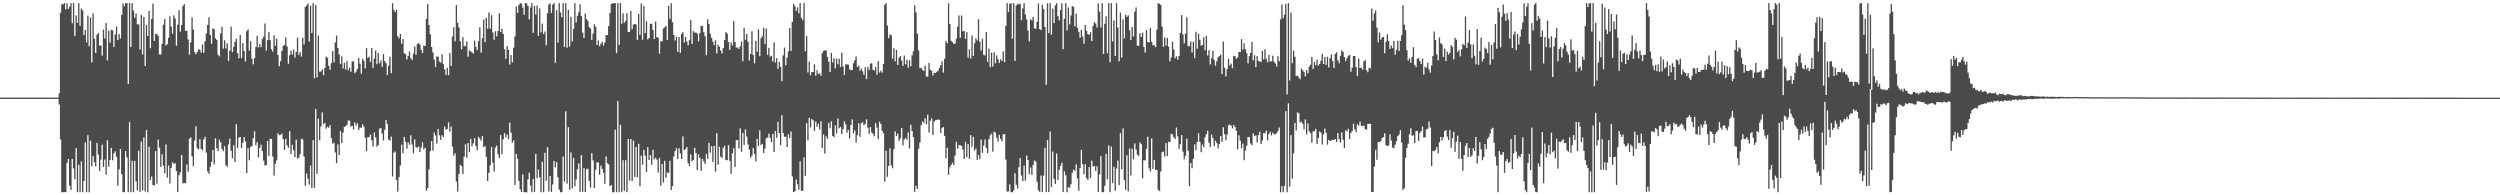 <?xml version="1.0" encoding="UTF-8"?>
<svg xmlns="http://www.w3.org/2000/svg" width="1920" height="150">
  <path d="M0 74.958h1v1.000H0zM1 74.959h1v1.000H1zM2 74.965h1v1.000H2zM3 74.951h1v1.000H3zM4 74.961h1v1.000H4zM5 74.958h1v1.000H5zM6 74.963h1v1.000H6zM7 74.965h1v1.000H7zM8 74.953h1v1.000H8zM9 74.963h1v1.000H9zM10 74.965h1v1.000H10zM11 74.961h1v1.000H11zM12 74.966h1v1.000H12zM13 74.967h1v1.000H13zM14 74.966h1v1.000H14zM15 74.961h1v1.000H15zM16 74.967h1v1.000H16zM17 74.955h1v1.000H17zM18 74.958h1v1.000H18zM19 74.953h1v1.000H19zM20 74.958h1v1.000H20zM21 74.964h1v1.000H21zM22 74.968h1v1.000H22zM23 74.966h1v1.000H23zM24 74.970h1v1.000H24zM25 74.960h1v1.000H25zM26 74.969h1v1.000H26zM27 74.959h1v1.000H27zM28 74.963h1v1.000H28zM29 74.962h1v1.000H29zM30 74.967h1v1.000H30zM31 74.962h1v1.000H31zM32 74.951h1v1.000H32zM33 74.958h1v1.000H33zM34 74.962h1v1.000H34zM35 74.960h1v1.000H35zM36 74.958h1v1.000H36zM37 74.965h1v1.000H37zM38 74.946h1v1.000H38zM39 74.956h1v1.000H39zM40 74.965h1v1.000H40zM41 74.967h1v1.000H41zM42 74.954h1v1.000H42zM43 74.958h1v1.000H43zM44 74.831h1v1.000H44zM45 71.629h1v8.557H45zM46 9.862h1v97.218H46zM47 3.254h1v144.393H47zM48 3.280h1v144.321H48zM49 2.333h1v145.185H49zM50 7.208h1v140.405H50zM51 2.517h1v122.559H51zM52 6.881h1v115.188H52zM53 5.104h1v137.394H53zM54 2.456h1v143.403H54zM55 17.904h1v104.123H55zM56 2.331h1v127.014H56zM57 27.626h1v109.975H57zM58 11.900h1v101.863H58zM59 17.547h1v130.065H59zM60 2.524h1v124.065H60zM61 19.814h1v127.819H61zM62 6.527h1v117.401H62zM63 7.992h1v139.676H63zM64 26.983h1v112.026H64zM65 23.027h1v86.297H65zM66 32.571h1v115.023H66zM67 12.027h1v91.822H67zM68 35.461h1v112.206H68zM69 13.540h1v94.528H69zM70 47.913h1v79.835H70zM71 10.303h1v109.456H71zM72 29.866h1v94.683H72zM73 40.771h1v87.016H73zM74 26.694h1v83.105H74zM75 25.202h1v93.535H75zM76 35.113h1v96.202H76zM77 34.718h1v87.825H77zM78 42.686h1v68.422H78zM79 22.748h1v105.400H79zM80 29.614h1v92.927H80zM81 17.683h1v116.420H81zM82 46.401h1v61.288H82zM83 23.651h1v104.426H83zM84 32.818h1v90.079H84zM85 22.944h1v90.641H85zM86 23.252h1v99.867H86zM87 36.039h1v81.752H87zM88 26.535h1v89.689H88zM89 20.480h1v99.819H89zM90 30.787h1v111.926H90zM91 26.231h1v103.882H91zM92 29.580h1v84.815H92zM93 11.415h1v122.240H93zM94 2.659h1v144.733H94zM95 4.864h1v142.793H95zM96 2.402h1v113.666H96zM97 2.396h1v118.546H97zM98 64.511h1v83.103H98zM99 2.406h1v91.256H99zM100 36.106h1v111.540H100zM101 2.399h1v121.043H101zM102 8.107h1v139.518H102zM103 13.620h1v109.958H103zM104 10.366h1v128.925H104zM105 18.613h1v127.641H105zM106 18.755h1v97.002H106zM107 38.040h1v109.511H107zM108 11.591h1v97.179H108zM109 41.800h1v104.516H109zM110 13.003h1v92.539H110zM111 50.689h1v96.395H111zM112 19.255h1v80.645H112zM113 27.573h1v120.088H113zM114 8.387h1v104.359H114zM115 37.034h1v101.253H115zM116 14.502h1v120.997H116zM117 2.840h1v139.124H117zM118 31.424h1v111.228H118zM119 26.281h1v89.736H119zM120 25.946h1v115.041H120zM121 27.664h1v79.549H121zM122 41.785h1v71.626H122zM123 41.852h1v86.326H123zM124 33.669h1v84.784H124zM125 18.977h1v108.252H125zM126 14.584h1v118.465H126zM127 34.985h1v75.974H127zM128 33.841h1v102.534H128zM129 29.051h1v98.140H129zM130 12.571h1v128.309H130zM131 20.386h1v108.564H131zM132 25.972h1v98.683H132zM133 11.817h1v114.070H133zM134 14.186h1v111.159H134zM135 35.056h1v96.241H135zM136 18.873h1v128.640H136zM137 7.862h1v126.650H137zM138 24.276h1v108.038H138zM139 19.133h1v99.896H139zM140 4.725h1v136.117H140zM141 3.117h1v137.319H141zM142 23.541h1v117.321H142zM143 23.822h1v102.510H143zM144 30.288h1v101.599H144zM145 41.940h1v64.610H145zM146 32.525h1v72.996H146zM147 13.431h1v106.645H147zM148 22.724h1v104.731H148zM149 40.117h1v67.750H149zM150 41.671h1v55.282H150zM151 39.906h1v73.796H151zM152 37.960h1v76.898H152zM153 38.308h1v68.609H153zM154 40.460h1v73.931H154zM155 34.209h1v81.315H155zM156 40.661h1v66.407H156zM157 31.675h1v73.312H157zM158 25.639h1v91.545H158zM159 19.193h1v112.517H159zM160 13.269h1v120.229H160zM161 26.881h1v101.104H161zM162 33.658h1v90.632H162zM163 21.785h1v93.456H163zM164 22.400h1v103.867H164zM165 29.462h1v76.796H165zM166 30.651h1v83.152H166zM167 41.982h1v74.043H167zM168 43.232h1v64.099H168zM169 25.545h1v83.611H169zM170 20.700h1v93.738H170zM171 37.386h1v78.735H171zM172 30.931h1v81.411H172zM173 37.205h1v89.717H173zM174 33.212h1v94.875H174zM175 46.648h1v64.319H175zM176 38.884h1v67.617H176zM177 20.377h1v95.349H177zM178 40.049h1v81.536H178zM179 36.165h1v75.408H179zM180 32.221h1v92.364H180zM181 29.676h1v65.711H181zM182 40.817h1v72.731H182zM183 44.797h1v60.878H183zM184 26.834h1v78.399H184zM185 44.651h1v69.012H185zM186 33.060h1v76.627H186zM187 39.056h1v66.164H187zM188 47.179h1v61.466H188zM189 23.993h1v108.925H189zM190 22.531h1v91.149H190zM191 38.908h1v84.173H191zM192 31.688h1v81.137H192zM193 45.074h1v67.076H193zM194 49.354h1v56.853H194zM195 44.655h1v56.129H195zM196 36.208h1v75.293H196zM197 27.496h1v81.723H197zM198 36.427h1v84.437H198zM199 33.803h1v79.743H199zM200 36.269h1v74.940H200zM201 30.000h1v86.128H201zM202 28.140h1v95.227H202zM203 18.000h1v109.083H203zM204 38.824h1v87.984H204zM205 30.760h1v77.601H205zM206 24.553h1v95.221H206zM207 30.854h1v75.657H207zM208 37.888h1v68.820H208zM209 39.585h1v80.689H209zM210 27.075h1v107.801H210zM211 35.180h1v90.659H211zM212 29.638h1v93.541H212zM213 42.290h1v60.066H213zM214 50.878h1v52.895H214zM215 46.962h1v56.548H215zM216 39.124h1v63.492H216zM217 35.328h1v71.580H217zM218 34.597h1v80.542H218zM219 28.821h1v77.798H219zM220 35.702h1v75.924H220zM221 49.022h1v64.480H221zM222 42.395h1v58.293H222zM223 38.863h1v79.358H223zM224 41.879h1v69.333H224zM225 38.002h1v77.515H225zM226 44.263h1v76.347H226zM227 39.868h1v67.328H227zM228 28.820h1v93.110H228zM229 42.148h1v78.873H229zM230 39.933h1v78.332H230zM231 43.418h1v63.147H231zM232 29.034h1v77.970H232zM233 34.153h1v86.045H233zM234 5.338h1v137.381H234zM235 4.141h1v129.152H235zM236 2.710h1v134.578H236zM237 31.933h1v109.857H237zM238 4.369h1v122.834H238zM239 25.464h1v118.801H239zM240 2.436h1v105.198H240zM241 60.171h1v84.045H241zM242 3.720h1v80.118H242zM243 59.385h1v74.046H243zM244 27.277h1v63.879H244zM245 55.021h1v52.718H245zM246 54.901h1v42.235H246zM247 53.203h1v33.088H247zM248 57.775h1v37.510H248zM249 52.217h1v42.209H249zM250 43.461h1v55.351H250zM251 44.372h1v52.977H251zM252 50.502h1v47.622H252zM253 53.542h1v42.618H253zM254 48.471h1v57.524H254zM255 39.159h1v71.201H255zM256 47.799h1v61.767H256zM257 32.548h1v84.591H257zM258 27.332h1v98.019H258zM259 36.806h1v74.052H259zM260 41.905h1v77.134H260zM261 49.101h1v51.543H261zM262 43.286h1v66.577H262zM263 52.489h1v49.369H263zM264 48.295h1v49.179H264zM265 53.297h1v43.635H265zM266 46.927h1v48.938H266zM267 53.956h1v38.542H267zM268 51.861h1v40.810H268zM269 55.157h1v41.946H269zM270 47.148h1v49.504H270zM271 47.176h1v52.243H271zM272 56.218h1v37.850H272zM273 54.922h1v41.454H273zM274 52.976h1v41.688H274zM275 44.420h1v55.413H275zM276 48.874h1v49.078H276zM277 56.698h1v41.434H277zM278 45.024h1v50.506H278zM279 46.672h1v50.713H279zM280 52.478h1v53.248H280zM281 36.944h1v79.135H281zM282 44.368h1v61.033H282zM283 43.526h1v61.710H283zM284 47.625h1v55.750H284zM285 36.862h1v70.987H285zM286 52.166h1v60.442H286zM287 44.910h1v56.856H287zM288 38.747h1v66.762H288zM289 49.282h1v63.383H289zM290 40.739h1v70.659H290zM291 48.563h1v50.341H291zM292 46.399h1v51.872H292zM293 51.369h1v51.103H293zM294 41.539h1v66.329H294zM295 46.906h1v52.821H295zM296 48.584h1v43.451H296zM297 57.576h1v37.770H297zM298 50.544h1v56.675H298zM299 43.578h1v64.555H299zM300 56.255h1v48.707H300zM301 2.453h1v133.118H301zM302 7.575h1v109.687H302zM303 9.231h1v107.124H303zM304 7.451h1v130.844H304zM305 27.909h1v119.314H305zM306 29.537h1v106.437H306zM307 26.029h1v101.032H307zM308 33.584h1v77.541H308zM309 30.011h1v87.647H309zM310 40.977h1v64.217H310zM311 41.589h1v67.205H311zM312 45.732h1v68.483H312zM313 42.892h1v66.423H313zM314 39.581h1v71.576H314zM315 44.703h1v59.184H315zM316 46.206h1v64.739H316zM317 41.154h1v76.546H317zM318 35.732h1v71.402H318zM319 42.009h1v71.040H319zM320 33.966h1v79.505H320zM321 33.076h1v79.477H321zM322 34.212h1v82.551H322zM323 38.321h1v74.962H323zM324 40.628h1v68.606H324zM325 34.954h1v79.726H325zM326 35.366h1v78.133H326zM327 14.468h1v132.005H327zM328 3.160h1v141.226H328zM329 19.221h1v110.791H329zM330 26.427h1v89.621H330zM331 36.097h1v72.274H331zM332 40.331h1v75.321H332zM333 45.712h1v56.101H333zM334 51.417h1v52.511H334zM335 43.268h1v66.913H335zM336 43.626h1v55.489H336zM337 47.232h1v56.652H337zM338 48.090h1v59.390H338zM339 41.629h1v62.183H339zM340 49.303h1v55.981H340zM341 53.275h1v43.959H341zM342 57.534h1v42.040H342zM343 52.091h1v46.858H343zM344 57.829h1v36.192H344zM345 40.784h1v60.287H345zM346 50.569h1v46.679H346zM347 28.059h1v84.595H347zM348 20.932h1v98.448H348zM349 31.739h1v85.975H349zM350 3.933h1v135.566H350zM351 17.489h1v129.599H351zM352 21.146h1v112.625H352zM353 31.616h1v94.956H353zM354 37.847h1v89.714H354zM355 28.535h1v105.069H355zM356 35.247h1v85.023H356zM357 35.625h1v75.235H357zM358 31.869h1v89.262H358zM359 43.572h1v66.227H359zM360 38.631h1v78.177H360zM361 39.456h1v67.213H361zM362 40.201h1v72.113H362zM363 41.180h1v68.970H363zM364 31.193h1v74.827H364zM365 36.019h1v76.193H365zM366 38.484h1v76.910H366zM367 31.633h1v73.425H367zM368 20.889h1v85.662H368zM369 40.446h1v67.572H369zM370 29.286h1v75.102H370zM371 14.975h1v98.126H371zM372 32.354h1v79.822H372zM373 13.819h1v106.637H373zM374 22.046h1v117.019H374zM375 9.560h1v123.128H375zM376 21.945h1v105.100H376zM377 11.549h1v101.409H377zM378 24.900h1v99.970H378zM379 30.551h1v101.234H379zM380 23.956h1v89.412H380zM381 27.897h1v83.848H381zM382 23.801h1v94.643H382zM383 10.263h1v111.119H383zM384 24.627h1v79.082H384zM385 22.038h1v96.388H385zM386 26.096h1v80.919H386zM387 37.876h1v64.390H387zM388 45.053h1v60.463H388zM389 35.446h1v67.850H389zM390 38.251h1v68.666H390zM391 49.542h1v44.599H391zM392 42.285h1v59.640H392zM393 47.898h1v61.678H393zM394 36.592h1v71.240H394zM395 27.933h1v114.131H395zM396 5.008h1v113.167H396zM397 9.931h1v112.021H397zM398 3.942h1v134.986H398zM399 2.475h1v143.006H399zM400 2.704h1v144.743H400zM401 5.853h1v128.094H401zM402 11.422h1v136.152H402zM403 2.403h1v145.248H403zM404 2.521h1v145.118H404zM405 4.598h1v133.230H405zM406 14.896h1v117.718H406zM407 5.688h1v136.891H407zM408 2.428h1v145.172H408zM409 25.247h1v112.193H409zM410 4.517h1v142.873H410zM411 11.114h1v107.062H411zM412 4.321h1v132.475H412zM413 27.520h1v102.675H413zM414 6.460h1v129.725H414zM415 24.903h1v122.723H415zM416 18.135h1v106.141H416zM417 26.143h1v121.495H417zM418 24.236h1v93.052H418zM419 34.716h1v104.174H419zM420 10.136h1v102.848H420zM421 3.413h1v143.687H421zM422 2.484h1v132.623H422zM423 9.923h1v137.464H423zM424 3.593h1v138.101H424zM425 2.411h1v121.151H425zM426 48.257h1v80.273H426zM427 7.787h1v116.555H427zM428 32.743h1v103.546H428zM429 2.413h1v143.202H429zM430 9.535h1v138.051H430zM431 13.260h1v134.399H431zM432 2.449h1v117.763H432zM433 36.031h1v103.494H433zM434 2.392h1v83.067H434zM435 36.592h1v104.390H435zM436 7.524h1v90.179H436zM437 35.723h1v109.873H437zM438 12.861h1v104.178H438zM439 31.854h1v112.840H439zM440 22.274h1v98.986H440zM441 2.439h1v140.602H441zM442 17.257h1v120.550H442zM443 12.084h1v117.900H443zM444 9.348h1v116.124H444zM445 3.319h1v144.103H445zM446 12.136h1v107.032H446zM447 25.111h1v122.158H447zM448 29.199h1v99.861H448zM449 10.379h1v137.070H449zM450 14.533h1v115.456H450zM451 16.084h1v113.460H451zM452 20.945h1v117.966H452zM453 21.821h1v122.225H453zM454 30.670h1v86.964H454zM455 25.757h1v97.414H455zM456 18.682h1v125.698H456zM457 20.474h1v109.921H457zM458 34.622h1v90.074H458zM459 31.046h1v93.725H459zM460 35.476h1v98.776H460zM461 33.610h1v93.593H461zM462 32.023h1v97.632H462zM463 35.088h1v97.634H463zM464 32.585h1v108.504H464zM465 26.891h1v93.239H465zM466 26.975h1v98.358H466zM467 20.088h1v106.119H467zM468 9.961h1v132.926H468zM469 2.972h1v139.127H469zM470 2.665h1v144.931H470zM471 2.429h1v145.209H471zM472 2.380h1v97.229H472zM473 40.831h1v106.777H473zM474 2.342h1v75.259H474zM475 34.636h1v112.956H475zM476 2.355h1v93.538H476zM477 18.328h1v129.265H477zM478 10.195h1v112.815H478zM479 17.552h1v129.035H479zM480 16.244h1v106.805H480zM481 10.111h1v137.492H481zM482 24.617h1v82.081H482zM483 24.481h1v114.206H483zM484 8.446h1v98.308H484zM485 22.426h1v116.594H485zM486 18.878h1v89.162H486zM487 18.354h1v117.606H487zM488 18.776h1v94.195H488zM489 30.594h1v105.643H489zM490 10.643h1v99.736H490zM491 26.870h1v116.244H491zM492 2.653h1v116.808H492zM493 30.541h1v95.956H493zM494 4.443h1v110.674H494zM495 25.446h1v93.980H495zM496 16.288h1v115.781H496zM497 30.319h1v82.768H497zM498 29.311h1v93.573H498zM499 18.392h1v100.735H499zM500 18.243h1v108.303H500zM501 23.023h1v92.043H501zM502 30.017h1v92.459H502zM503 16.577h1v104.574H503zM504 28.497h1v94.062H504zM505 29.026h1v103.505H505zM506 41.216h1v79.960H506zM507 31.846h1v110.775H507zM508 31.711h1v94.207H508zM509 21.848h1v118.250H509zM510 21.047h1v102.433H510zM511 19.863h1v116.634H511zM512 30.652h1v101.731H512zM513 4.407h1v128.367H513zM514 14.542h1v108.958H514zM515 2.420h1v143.583H515zM516 17.048h1v125.872H516zM517 26.841h1v93.343H517zM518 30.995h1v85.015H518zM519 28.118h1v85.782H519zM520 39.883h1v82.299H520zM521 28.490h1v85.311H521zM522 40.578h1v77.288H522zM523 26.063h1v96.060H523zM524 24.731h1v79.955H524zM525 32.538h1v82.668H525zM526 28.439h1v86.026H526zM527 31.896h1v81.062H527zM528 34.803h1v90.543H528zM529 30.847h1v96.570H529zM530 15.446h1v103.134H530zM531 33.667h1v90.284H531zM532 23.887h1v98.916H532zM533 25.190h1v88.310H533zM534 24.822h1v92.666H534zM535 25.786h1v104.701H535zM536 31.745h1v86.826H536zM537 25.364h1v95.881H537zM538 19.960h1v111.258H538zM539 20.080h1v101.989H539zM540 24.740h1v99.042H540zM541 27.783h1v98.121H541zM542 42.361h1v75.859H542zM543 14.886h1v107.166H543zM544 18.374h1v91.313H544zM545 25.836h1v91.438H545zM546 28.986h1v83.221H546zM547 31.864h1v92.491H547zM548 34.617h1v77.477H548zM549 30.943h1v100.884H549zM550 41.064h1v61.232H550zM551 34.312h1v92.175H551zM552 35.947h1v76.805H552zM553 38.794h1v81.469H553zM554 41.000h1v80.373H554zM555 36.915h1v76.480H555zM556 30.755h1v81.146H556zM557 24.620h1v98.276H557zM558 25.713h1v97.344H558zM559 32.277h1v79.220H559zM560 38.294h1v85.298H560zM561 32.602h1v100.808H561zM562 34.864h1v82.989H562zM563 16.223h1v97.634H563zM564 32.281h1v95.902H564zM565 36.486h1v71.261H565zM566 36.445h1v70.991H566zM567 37.660h1v76.300H567zM568 35.458h1v63.122H568zM569 31.841h1v84.814H569zM570 46.985h1v55.177H570zM571 21.347h1v89.930H571zM572 30.492h1v68.864H572zM573 26.089h1v78.697H573zM574 32.028h1v78.909H574zM575 46.474h1v68.474H575zM576 41.491h1v79.644H576zM577 24.060h1v95.339H577zM578 42.270h1v71.419H578zM579 48.619h1v69.595H579zM580 31.340h1v92.660H580zM581 39.707h1v67.012H581zM582 22.638h1v89.548H582zM583 43.144h1v56.972H583zM584 29.369h1v81.947H584zM585 27.811h1v82.745H585zM586 21.375h1v96.210H586zM587 33.785h1v80.337H587zM588 21.921h1v84.334H588zM589 42.069h1v63.570H589zM590 36.702h1v65.974H590zM591 43.529h1v62.376H591zM592 42.877h1v66.367H592zM593 47.280h1v55.565H593zM594 32.576h1v84.153H594zM595 48.046h1v52.528H595zM596 44.708h1v61.084H596zM597 52.816h1v40.705H597zM598 47.508h1v54.631H598zM599 51.307h1v60.179H599zM600 62.360h1v26.081H600zM601 42.525h1v59.646H601zM602 36.517h1v68.557H602zM603 50.094h1v54.928H603zM604 44.205h1v68.719H604zM605 39.541h1v63.461H605zM606 21.433h1v84.762H606zM607 39.181h1v61.815H607zM608 16.818h1v118.713H608zM609 2.824h1v144.703H609zM610 4.699h1v142.225H610zM611 8.375h1v129.520H611zM612 5.676h1v135.895H612zM613 10.217h1v135.384H613zM614 2.354h1v121.562H614zM615 13.741h1v132.699H615zM616 15.544h1v131.163H616zM617 2.346h1v118.555H617zM618 39.268h1v95.764H618zM619 27.751h1v66.812H619zM620 55.672h1v52.174H620zM621 47.288h1v43.212H621zM622 57.832h1v40.084H622zM623 55.356h1v36.061H623zM624 55.285h1v37.114H624zM625 49.418h1v51.082H625zM626 58.248h1v35.075H626zM627 53.941h1v43.401H627zM628 56.811h1v38.202H628zM629 56.309h1v43.107H629zM630 58.165h1v34.990H630zM631 40.819h1v72.888H631zM632 39.222h1v64.006H632zM633 38.675h1v79.268H633zM634 38.716h1v66.029H634zM635 43.752h1v62.885H635zM636 47.380h1v46.913H636zM637 55.259h1v43.319H637zM638 40.659h1v52.520H638zM639 47.938h1v56.438H639zM640 44.735h1v60.638H640zM641 52.513h1v43.781H641zM642 44.908h1v57.570H642zM643 49.338h1v41.650H643zM644 45.076h1v53.489H644zM645 51.552h1v45.933H645zM646 40.420h1v62.421H646zM647 51.049h1v48.103H647zM648 57.495h1v35.732H648zM649 49.431h1v46.235H649zM650 49.446h1v52.437H650zM651 49.635h1v50.147H651zM652 53.256h1v53.125H652zM653 53.893h1v42.122H653zM654 53.759h1v37.960H654zM655 48.607h1v53.734H655zM656 46.281h1v53.900H656zM657 43.342h1v66.153H657zM658 51.447h1v52.354H658zM659 50.475h1v44.117H659zM660 54.267h1v50.812H660zM661 52.719h1v42.003H661zM662 54.715h1v39.069H662zM663 57.446h1v38.644H663zM664 51.574h1v43.542H664zM665 60.739h1v30.898H665zM666 51.308h1v46.712H666zM667 53.821h1v48.891H667zM668 49.031h1v48.584H668zM669 48.494h1v53.177H669zM670 53.566h1v49.197H670zM671 54.226h1v50.429H671zM672 51.496h1v43.016H672zM673 57.367h1v40.672H673zM674 46.939h1v59.909H674zM675 55.697h1v37.805H675zM676 54.263h1v41.036H676zM677 55.679h1v44.750H677zM678 49.112h1v53.320H678zM679 3.735h1v135.798H679zM680 2.385h1v113.378H680zM681 19.561h1v116.213H681zM682 29.361h1v98.098H682zM683 26.525h1v87.418H683zM684 27.136h1v99.865H684zM685 45.096h1v84.223H685zM686 36.961h1v77.683H686zM687 47.101h1v53.829H687zM688 38.403h1v66.065H688zM689 49.823h1v52.785H689zM690 44.304h1v63.855H690zM691 43.025h1v63.225H691zM692 46.433h1v51.882H692zM693 50.518h1v61.113H693zM694 42.668h1v64.381H694zM695 49.314h1v56.577H695zM696 45.911h1v61.432H696zM697 51.968h1v49.770H697zM698 46.163h1v67.790H698zM699 50.814h1v45.003H699zM700 42.527h1v58.071H700zM701 39.396h1v65.920H701zM702 3.969h1v143.409H702zM703 9.522h1v133.204H703zM704 25.786h1v119.297H704zM705 38.876h1v75.393H705zM706 52.304h1v57.097H706zM707 52.225h1v43.935H707zM708 53.634h1v39.473H708zM709 54.519h1v39.843H709zM710 50.448h1v40.415H710zM711 58.769h1v36.648H711zM712 58.818h1v29.228H712zM713 48.288h1v53.520H713zM714 53.442h1v39.332H714zM715 54.412h1v36.517H715zM716 58.023h1v45.560H716zM717 55.908h1v37.501H717zM718 56.082h1v36.285H718zM719 55.122h1v36.943H719zM720 54.193h1v37.577H720zM721 52.181h1v39.827H721zM722 50.156h1v51.973H722zM723 47.042h1v51.291H723zM724 55.759h1v41.762H724zM725 45.141h1v59.182H725zM726 31.523h1v90.095H726zM727 33.256h1v80.185H727zM728 2.565h1v131.678H728zM729 18.508h1v109.987H729zM730 31.358h1v95.313H730zM731 32.209h1v92.649H731zM732 33.714h1v92.941H732zM733 33.457h1v85.978H733zM734 29.759h1v79.081H734zM735 20.531h1v93.737H735zM736 11.903h1v99.556H736zM737 29.041h1v82.400H737zM738 11.887h1v100.236H738zM739 24.124h1v90.751H739zM740 23.816h1v98.261H740zM741 29.877h1v79.039H741zM742 24.641h1v96.029H742zM743 44.270h1v66.392H743zM744 37.820h1v84.173H744zM745 44.968h1v58.762H745zM746 27.174h1v85.567H746zM747 42.901h1v62.208H747zM748 33.257h1v82.371H748zM749 29.381h1v84.622H749zM750 31.085h1v91.673H750zM751 14.809h1v104.278H751zM752 31.929h1v90.308H752zM753 38.775h1v68.445H753zM754 29.730h1v87.663H754zM755 42.069h1v69.830H755zM756 42.577h1v64.525H756zM757 24.682h1v89.052H757zM758 47.620h1v70.033H758zM759 37.257h1v69.718H759zM760 51.622h1v52.270H760zM761 40.459h1v62.219H761zM762 51.113h1v65.380H762zM763 40.128h1v60.966H763zM764 48.634h1v53.233H764zM765 42.515h1v63.147H765zM766 45.454h1v63.274H766zM767 48.340h1v55.217H767zM768 45.572h1v61.078H768zM769 46.807h1v61.755H769zM770 39.420h1v63.822H770zM771 47.745h1v55.207H771zM772 19.849h1v102.750H772zM773 2.369h1v144.785H773zM774 9.254h1v137.686H774zM775 2.858h1v138.776H775zM776 2.490h1v145.113H776zM777 29.687h1v117.979H777zM778 2.448h1v143.759H778zM779 46.826h1v86.226H779zM780 4.122h1v137.826H780zM781 2.929h1v141.751H781zM782 3.339h1v125.129H782zM783 2.815h1v118.544H783zM784 15.525h1v119.328H784zM785 6.430h1v132.675H785zM786 2.347h1v124.840H786zM787 11.151h1v127.568H787zM788 14.945h1v104.629H788zM789 23.461h1v99.394H789zM790 31.796h1v101.978H790zM791 14.845h1v113.803H791zM792 15.696h1v118.697H792zM793 12.878h1v113.759H793zM794 21.818h1v101.405H794zM795 22.051h1v102.048H795zM796 16.777h1v122.773H796zM797 2.680h1v143.488H797zM798 22.383h1v124.968H798zM799 23.133h1v111.680H799zM800 3.644h1v143.880H800zM801 6.870h1v127.975H801zM802 20.688h1v92.812H802zM803 65.043h1v82.522H803zM804 2.438h1v105.073H804zM805 25.427h1v122.154H805zM806 2.427h1v98.618H806zM807 26.605h1v116.966H807zM808 6.754h1v109.679H808zM809 17.770h1v119.624H809zM810 4.080h1v137.175H810zM811 2.506h1v115.395H811zM812 12.516h1v125.631H812zM813 15.727h1v114.611H813zM814 7.705h1v119.735H814zM815 2.491h1v122.541H815zM816 37.781h1v109.720H816zM817 14.383h1v117.166H817zM818 2.416h1v132.305H818zM819 23.418h1v124.254H819zM820 5.768h1v137.951H820zM821 18.726h1v125.482H821zM822 11.895h1v129.623H822zM823 4.626h1v128.100H823zM824 5.388h1v124.846H824zM825 20.192h1v111.084H825zM826 10.493h1v115.763H826zM827 21.326h1v115.709H827zM828 24.490h1v122.044H828zM829 28.985h1v100.119H829zM830 23.059h1v92.060H830zM831 28.056h1v98.122H831zM832 33.661h1v100.150H832zM833 19.146h1v106.837H833zM834 23.707h1v113.031H834zM835 26.155h1v112.132H835zM836 26.724h1v101.513H836zM837 24.749h1v112.170H837zM838 31.561h1v91.771H838zM839 19.858h1v108.151H839zM840 17.088h1v110.277H840zM841 18.022h1v113.187H841zM842 21.167h1v106.546H842zM843 2.678h1v144.850H843zM844 8.941h1v124.951H844zM845 21.038h1v98.871H845zM846 2.462h1v145.085H846zM847 41.494h1v106.124H847zM848 18.225h1v124.488H848zM849 12.520h1v105.654H849zM850 40.829h1v96.932H850zM851 2.332h1v109.352H851zM852 47.753h1v99.831H852zM853 2.468h1v110.132H853zM854 31.784h1v108.833H854zM855 15.724h1v112.321H855zM856 42.986h1v103.552H856zM857 2.404h1v127.008H857zM858 21.136h1v102.201H858zM859 47.105h1v95.048H859zM860 9.657h1v92.607H860zM861 44.241h1v85.780H861zM862 14.882h1v83.656H862zM863 29.483h1v108.804H863zM864 11.251h1v134.505H864zM865 13.014h1v106.240H865zM866 11.813h1v135.119H866zM867 23.263h1v90.835H867zM868 30.723h1v104.040H868zM869 20.774h1v93.443H869zM870 27.979h1v94.300H870zM871 9.036h1v101.100H871zM872 5.702h1v109.149H872zM873 35.040h1v83.813H873zM874 35.231h1v84.682H874zM875 25.466h1v83.949H875zM876 28.414h1v82.256H876zM877 25.073h1v111.958H877zM878 36.094h1v86.969H878zM879 40.334h1v82.926H879zM880 23.093h1v91.290H880zM881 32.258h1v72.747H881zM882 32.660h1v96.556H882zM883 21.565h1v110.130H883zM884 32.117h1v74.160H884zM885 34.771h1v94.941H885zM886 34.861h1v87.923H886zM887 36.219h1v94.233H887zM888 22.805h1v107.724H888zM889 2.456h1v143.235H889zM890 2.932h1v143.856H890zM891 3.821h1v127.928H891zM892 20.332h1v96.587H892zM893 35.918h1v80.529H893zM894 28.736h1v91.465H894zM895 35.038h1v74.840H895zM896 29.157h1v90.634H896zM897 35.890h1v73.028H897zM898 47.085h1v62.153H898zM899 44.121h1v58.636H899zM900 32.079h1v71.204H900zM901 38.025h1v67.379H901zM902 44.727h1v61.979H902zM903 43.237h1v54.730H903zM904 45.895h1v58.935H904zM905 42.909h1v71.495H905zM906 25.132h1v85.646H906zM907 11.573h1v92.176H907zM908 26.408h1v90.083H908zM909 33.316h1v88.987H909zM910 25.799h1v93.813H910zM911 13.279h1v93.204H911zM912 35.524h1v80.194H912zM913 35.435h1v107.656H913zM914 31.795h1v93.370H914zM915 40.329h1v88.875H915zM916 32.080h1v89.948H916zM917 44.633h1v66.304H917zM918 24.416h1v90.996H918zM919 37.419h1v71.642H919zM920 25.898h1v76.443H920zM921 30.576h1v78.400H921zM922 35.088h1v81.819H922zM923 34.495h1v76.537H923zM924 28.682h1v84.358H924zM925 38.477h1v66.935H925zM926 27.560h1v75.530H926zM927 42.650h1v57.719H927zM928 38.552h1v71.042H928zM929 49.530h1v63.337H929zM930 44.699h1v58.637H930zM931 38.988h1v67.058H931zM932 45.996h1v66.267H932zM933 50.370h1v57.701H933zM934 47.030h1v62.857H934zM935 44.040h1v69.993H935zM936 42.997h1v67.602H936zM937 41.885h1v62.606H937zM938 56.869h1v52.130H938zM939 31.922h1v65.873H939zM940 51.993h1v50.955H940zM941 58.678h1v49.088H941zM942 53.062h1v50.323H942zM943 45.228h1v51.079H943zM944 50.311h1v45.388H944zM945 48.861h1v47.615H945zM946 52.407h1v46.141H946zM947 42.996h1v52.970H947zM948 43.171h1v54.363H948zM949 45.079h1v55.348H949zM950 44.132h1v70.505H950zM951 39.927h1v63.989H951zM952 40.036h1v67.977H952zM953 30.111h1v83.815H953zM954 38.103h1v72.237H954zM955 33.275h1v89.741H955zM956 37.782h1v77.873H956zM957 40.809h1v71.120H957zM958 48.641h1v56.535H958zM959 43.091h1v62.266H959zM960 40.683h1v69.535H960zM961 32.281h1v79.281H961zM962 46.310h1v56.121H962zM963 42.446h1v61.919H963zM964 51.575h1v52.456H964zM965 43.121h1v66.247H965zM966 46.854h1v56.877H966zM967 47.238h1v53.922H967zM968 47.530h1v63.110H968zM969 39.116h1v68.720H969zM970 45.610h1v56.543H970zM971 37.832h1v64.502H971zM972 45.176h1v55.123H972zM973 47.798h1v59.962H973zM974 42.107h1v60.906H974zM975 47.206h1v53.919H975zM976 47.093h1v56.946H976zM977 42.746h1v59.110H977zM978 47.398h1v55.619H978zM979 48.716h1v54.484H979zM980 51.066h1v51.244H980zM981 43.181h1v57.253H981zM982 47.008h1v50.964H982zM983 14.896h1v132.766H983zM984 3.435h1v139.426H984zM985 14.044h1v133.628H985zM986 11.292h1v131.423H986zM987 3.044h1v82.284H987zM988 72.515h1v75.138H988zM989 2.431h1v76.948H989zM990 61.773h1v81.539H990zM991 9.695h1v94.141H991zM992 48.528h1v88.761H992zM993 39.030h1v78.682H993zM994 43.593h1v50.755H994zM995 58.470h1v41.709H995zM996 58.122h1v28.124H996zM997 59.572h1v27.476H997zM998 60.812h1v33.262H998zM999 52.615h1v40.800H999zM1000 54.004h1v41.004H1000zM1001 55.262h1v43.943H1001zM1002 58.673h1v33.040H1002zM1003 53.831h1v49.428H1003zM1004 56.308h1v38.505H1004zM1005 51.075h1v49.772H1005zM1006 49.672h1v52.635H1006zM1007 43.771h1v65.874H1007zM1008 52.963h1v47.948H1008zM1009 47.493h1v53.199H1009zM1010 50.027h1v48.937H1010zM1011 45.844h1v64.850H1011zM1012 50.380h1v55.609H1012zM1013 49.150h1v51.789H1013zM1014 46.659h1v55.287H1014zM1015 41.284h1v69.708H1015zM1016 49.206h1v53.994H1016zM1017 43.713h1v55.058H1017zM1018 49.825h1v52.108H1018zM1019 43.631h1v67.486H1019zM1020 51.827h1v55.541H1020zM1021 44.751h1v63.583H1021zM1022 41.855h1v65.965H1022zM1023 46.941h1v60.408H1023zM1024 52.254h1v55.209H1024zM1025 41.446h1v65.370H1025zM1026 40.180h1v68.816H1026zM1027 46.361h1v55.822H1027zM1028 48.523h1v58.484H1028zM1029 42.830h1v66.644H1029zM1030 38.717h1v63.002H1030zM1031 39.869h1v67.469H1031zM1032 43.813h1v69.812H1032zM1033 46.885h1v53.189H1033zM1034 44.684h1v56.355H1034zM1035 42.784h1v56.186H1035zM1036 42.284h1v64.449H1036zM1037 55.087h1v46.958H1037zM1038 51.973h1v48.615H1038zM1039 43.027h1v51.994H1039zM1040 43.024h1v56.284H1040zM1041 51.483h1v49.844H1041zM1042 58.266h1v37.110H1042zM1043 44.990h1v51.493H1043zM1044 52.224h1v41.172H1044zM1045 51.960h1v44.583H1045zM1046 53.490h1v43.470H1046zM1047 47.131h1v49.320H1047zM1048 46.040h1v53.072H1048zM1049 53.892h1v45.776H1049zM1050 55.524h1v39.637H1050zM1051 51.983h1v43.100H1051zM1052 52.682h1v42.458H1052zM1053 6.682h1v140.737H1053zM1054 15.961h1v131.431H1054zM1055 10.326h1v117.611H1055zM1056 8.137h1v106.959H1056zM1057 21.236h1v101.484H1057zM1058 32.511h1v76.536H1058zM1059 25.007h1v84.231H1059zM1060 30.458h1v77.772H1060zM1061 28.686h1v77.224H1061zM1062 28.330h1v76.949H1062zM1063 40.841h1v61.524H1063zM1064 32.008h1v79.341H1064zM1065 26.348h1v85.877H1065zM1066 31.415h1v80.323H1066zM1067 37.575h1v65.630H1067zM1068 34.954h1v72.983H1068zM1069 36.949h1v76.325H1069zM1070 31.480h1v82.377H1070zM1071 41.925h1v69.255H1071zM1072 38.192h1v70.266H1072zM1073 31.447h1v73.091H1073zM1074 39.113h1v64.254H1074zM1075 31.454h1v68.457H1075zM1076 27.130h1v82.374H1076zM1077 4.064h1v141.838H1077zM1078 18.880h1v125.730H1078zM1079 23.133h1v97.969H1079zM1080 38.546h1v75.015H1080zM1081 46.525h1v63.931H1081zM1082 44.692h1v58.455H1082zM1083 48.209h1v50.251H1083zM1084 43.804h1v60.451H1084zM1085 36.230h1v67.609H1085zM1086 49.927h1v60.022H1086zM1087 51.625h1v49.031H1087zM1088 45.205h1v55.468H1088zM1089 44.584h1v63.606H1089zM1090 46.893h1v55.168H1090zM1091 49.136h1v51.500H1091zM1092 44.932h1v52.276H1092zM1093 57.322h1v48.413H1093zM1094 51.328h1v54.119H1094zM1095 52.035h1v47.344H1095zM1096 48.115h1v50.760H1096zM1097 53.367h1v39.920H1097zM1098 55.784h1v42.105H1098zM1099 50.325h1v77.296H1099zM1100 42.945h1v72.866H1100zM1101 24.199h1v92.151H1101zM1102 30.724h1v84.379H1102zM1103 41.775h1v71.001H1103zM1104 46.352h1v71.348H1104zM1105 28.728h1v80.528H1105zM1106 33.121h1v72.056H1106zM1107 34.069h1v73.852H1107zM1108 43.741h1v61.682H1108zM1109 37.311h1v63.324H1109zM1110 46.975h1v52.954H1110zM1111 39.632h1v65.261H1111zM1112 42.059h1v65.473H1112zM1113 40.519h1v59.385H1113zM1114 34.603h1v78.892H1114zM1115 36.040h1v70.188H1115zM1116 45.549h1v55.672H1116zM1117 28.990h1v87.665H1117zM1118 30.527h1v78.147H1118zM1119 39.948h1v64.257H1119zM1120 38.512h1v83.472H1120zM1121 43.303h1v65.778H1121zM1122 37.840h1v84.159H1122zM1123 33.797h1v97.374H1123zM1124 34.727h1v84.358H1124zM1125 12.669h1v99.265H1125zM1126 36.808h1v73.009H1126zM1127 32.666h1v87.860H1127zM1128 23.024h1v90.634H1128zM1129 34.050h1v86.486H1129zM1130 44.748h1v74.515H1130zM1131 34.224h1v79.561H1131zM1132 42.861h1v73.091H1132zM1133 49.467h1v55.711H1133zM1134 22.394h1v103.276H1134zM1135 49.773h1v69.982H1135zM1136 39.206h1v69.935H1136zM1137 28.922h1v85.666H1137zM1138 47.331h1v75.735H1138zM1139 45.201h1v75.475H1139zM1140 36.562h1v74.016H1140zM1141 37.589h1v76.962H1141zM1142 40.737h1v65.791H1142zM1143 32.354h1v72.801H1143zM1144 49.650h1v52.861H1144zM1145 34.632h1v64.376H1145zM1146 45.547h1v52.543H1146zM1147 32.562h1v77.051H1147zM1148 18.442h1v101.763H1148zM1149 37.355h1v89.760H1149zM1150 6.084h1v141.508H1150zM1151 9.402h1v106.625H1151zM1152 36.301h1v82.470H1152zM1153 12.897h1v105.927H1153zM1154 3.542h1v113.171H1154zM1155 10.505h1v122.257H1155zM1156 16.008h1v107.753H1156zM1157 10.163h1v111.867H1157zM1158 15.047h1v110.025H1158zM1159 29.720h1v94.581H1159zM1160 9.203h1v97.433H1160zM1161 36.970h1v92.932H1161zM1162 26.576h1v91.274H1162zM1163 24.186h1v79.499H1163zM1164 38.515h1v77.894H1164zM1165 26.104h1v95.649H1165zM1166 34.194h1v85.390H1166zM1167 28.233h1v92.502H1167zM1168 22.519h1v95.748H1168zM1169 17.353h1v88.057H1169zM1170 2.584h1v136.726H1170zM1171 12.298h1v133.792H1171zM1172 5.225h1v142.377H1172zM1173 2.440h1v122.640H1173zM1174 33.708h1v84.455H1174zM1175 54.106h1v76.625H1175zM1176 17.766h1v80.284H1176zM1177 23.390h1v118.641H1177zM1178 3.630h1v140.455H1178zM1179 2.375h1v145.177H1179zM1180 15.809h1v131.797H1180zM1181 12.129h1v113.339H1181zM1182 14.303h1v113.701H1182zM1183 28.380h1v89.689H1183zM1184 23.483h1v77.933H1184zM1185 48.758h1v91.923H1185zM1186 28.437h1v81.817H1186zM1187 36.255h1v84.501H1187zM1188 15.833h1v101.833H1188zM1189 29.508h1v81.850H1189zM1190 36.528h1v81.970H1190zM1191 27.795h1v74.108H1191zM1192 59.212h1v57.655H1192zM1193 35.585h1v80.100H1193zM1194 28.913h1v92.722H1194zM1195 21.452h1v85.110H1195zM1196 47.035h1v82.440H1196zM1197 37.683h1v71.048H1197zM1198 36.097h1v72.996H1198zM1199 44.151h1v63.926H1199zM1200 37.345h1v69.507H1200zM1201 33.059h1v76.860H1201zM1202 34.899h1v74.774H1202zM1203 39.694h1v75.734H1203zM1204 41.935h1v74.668H1204zM1205 48.111h1v57.383H1205zM1206 30.213h1v87.118H1206zM1207 38.783h1v72.640H1207zM1208 38.494h1v65.213H1208zM1209 41.426h1v66.070H1209zM1210 54.992h1v38.649H1210zM1211 38.928h1v77.080H1211zM1212 52.453h1v41.182H1212zM1213 51.222h1v45.959H1213zM1214 54.141h1v54.961H1214zM1215 43.601h1v61.886H1215zM1216 46.108h1v69.877H1216zM1217 20.009h1v102.952H1217zM1218 2.507h1v124.268H1218zM1219 5.441h1v123.603H1219zM1220 2.490h1v145.179H1220zM1221 2.393h1v129.299H1221zM1222 24.251h1v123.367H1222zM1223 2.394h1v94.077H1223zM1224 66.189h1v81.470H1224zM1225 17.553h1v69.170H1225zM1226 61.915h1v49.954H1226zM1227 48.105h1v59.617H1227zM1228 31.736h1v62.057H1228zM1229 43.981h1v86.412H1229zM1230 2.802h1v104.119H1230zM1231 53.175h1v76.964H1231zM1232 5.812h1v118.822H1232zM1233 22.784h1v107.864H1233zM1234 26.112h1v98.724H1234zM1235 6.969h1v100.650H1235zM1236 24.209h1v96.296H1236zM1237 10.854h1v84.393H1237zM1238 44.485h1v82.116H1238zM1239 16.503h1v104.077H1239zM1240 22.516h1v97.835H1240zM1241 11.132h1v130.967H1241zM1242 28.917h1v84.136H1242zM1243 54.331h1v46.318H1243zM1244 38.760h1v64.457H1244zM1245 47.727h1v57.463H1245zM1246 41.323h1v62.066H1246zM1247 40.470h1v70.301H1247zM1248 49.226h1v63.314H1248zM1249 41.613h1v70.280H1249zM1250 46.107h1v63.931H1250zM1251 41.989h1v74.682H1251zM1252 39.468h1v71.654H1252zM1253 27.198h1v85.289H1253zM1254 45.251h1v74.553H1254zM1255 38.125h1v62.948H1255zM1256 33.056h1v81.348H1256zM1257 39.607h1v64.100H1257zM1258 44.857h1v64.873H1258zM1259 38.793h1v71.282H1259zM1260 42.274h1v60.283H1260zM1261 46.949h1v65.089H1261zM1262 42.271h1v67.024H1262zM1263 41.936h1v70.093H1263zM1264 2.418h1v145.007H1264zM1265 7.687h1v135.700H1265zM1266 12.730h1v134.332H1266zM1267 39.639h1v71.051H1267zM1268 45.178h1v55.734H1268zM1269 50.506h1v50.412H1269zM1270 53.891h1v47.672H1270zM1271 49.807h1v48.450H1271zM1272 54.661h1v44.648H1272zM1273 49.356h1v55.248H1273zM1274 55.077h1v41.735H1274zM1275 43.421h1v52.947H1275zM1276 54.858h1v46.090H1276zM1277 45.656h1v55.770H1277zM1278 52.605h1v46.232H1278zM1279 51.536h1v42.022H1279zM1280 47.197h1v49.830H1280zM1281 58.433h1v38.253H1281zM1282 50.149h1v45.311H1282zM1283 55.550h1v47.619H1283zM1284 48.562h1v51.709H1284zM1285 51.460h1v42.734H1285zM1286 61.528h1v34.076H1286zM1287 45.650h1v49.534H1287zM1288 46.417h1v50.848H1288zM1289 49.632h1v47.522H1289zM1290 45.027h1v50.733H1290zM1291 57.285h1v37.623H1291zM1292 53.346h1v42.644H1292zM1293 55.363h1v43.527H1293zM1294 56.131h1v44.210H1294zM1295 58.432h1v32.166H1295zM1296 56.125h1v33.847H1296zM1297 59.997h1v28.525H1297zM1298 61.547h1v28.517H1298zM1299 58.240h1v35.383H1299zM1300 52.061h1v45.521H1300zM1301 52.693h1v37.034H1301zM1302 56.539h1v46.375H1302zM1303 52.168h1v51.186H1303zM1304 55.183h1v41.938H1304zM1305 55.271h1v48.494H1305zM1306 53.678h1v41.914H1306zM1307 53.758h1v44.334H1307zM1308 53.377h1v42.276H1308zM1309 49.671h1v43.086H1309zM1310 53.515h1v41.975H1310zM1311 48.925h1v54.177H1311zM1312 42.610h1v68.793H1312zM1313 49.917h1v50.760H1313zM1314 51.223h1v50.138H1314zM1315 54.056h1v48.881H1315zM1316 51.432h1v58.398H1316zM1317 38.866h1v63.909H1317zM1318 56.414h1v44.853H1318zM1319 47.304h1v52.722H1319zM1320 56.918h1v36.737H1320zM1321 55.531h1v42.522H1321zM1322 47.302h1v52.292H1322zM1323 57.254h1v39.186H1323zM1324 50.015h1v46.297H1324zM1325 59.828h1v38.705H1325zM1326 50.879h1v49.197H1326zM1327 56.993h1v40.129H1327zM1328 51.615h1v39.753H1328zM1329 56.617h1v33.048H1329zM1330 62.293h1v22.820H1330zM1331 60.376h1v29.947H1331zM1332 38.374h1v73.876H1332zM1333 30.854h1v81.905H1333zM1334 39.569h1v81.979H1334zM1335 36.328h1v90.541H1335zM1336 37.430h1v78.894H1336zM1337 44.325h1v62.879H1337zM1338 49.146h1v53.910H1338zM1339 55.826h1v50.739H1339zM1340 49.925h1v56.988H1340zM1341 54.481h1v50.958H1341zM1342 54.628h1v52.563H1342zM1343 54.205h1v56.040H1343zM1344 53.503h1v49.051H1344zM1345 54.073h1v47.191H1345zM1346 59.885h1v45.950H1346zM1347 55.703h1v55.616H1347zM1348 48.242h1v61.150H1348zM1349 55.657h1v45.007H1349zM1350 55.531h1v46.040H1350zM1351 55.015h1v39.090H1351zM1352 53.914h1v37.933H1352zM1353 59.724h1v28.124H1353zM1354 59.766h1v39.776H1354zM1355 54.320h1v49.900H1355zM1356 52.943h1v53.672H1356zM1357 53.224h1v50.495H1357zM1358 2.378h1v142.639H1358zM1359 7.731h1v122.517H1359zM1360 10.276h1v116.464H1360zM1361 19.144h1v119.112H1361zM1362 7.086h1v137.714H1362zM1363 2.361h1v132.498H1363zM1364 3.510h1v132.973H1364zM1365 45.642h1v101.948H1365zM1366 2.338h1v92.013H1366zM1367 44.990h1v91.873H1367zM1368 28.470h1v64.879H1368zM1369 73.034h1v26.813H1369zM1370 50.964h1v37.939H1370zM1371 52.704h1v36.932H1371zM1372 61.972h1v30.250H1372zM1373 61.758h1v28.374H1373zM1374 61.525h1v21.926H1374zM1375 58.257h1v29.062H1375zM1376 64.376h1v25.297H1376zM1377 61.386h1v29.610H1377zM1378 56.037h1v40.097H1378zM1379 47.951h1v49.776H1379zM1380 50.776h1v48.327H1380zM1381 42.920h1v64.708H1381zM1382 41.101h1v62.218H1382zM1383 48.254h1v51.320H1383zM1384 52.447h1v50.198H1384zM1385 53.190h1v43.965H1385zM1386 49.949h1v51.301H1386zM1387 53.250h1v43.888H1387zM1388 51.917h1v48.744H1388zM1389 54.702h1v49.833H1389zM1390 52.881h1v41.934H1390zM1391 44.475h1v55.380H1391zM1392 52.961h1v41.357H1392zM1393 29.262h1v93.468H1393zM1394 17.384h1v108.578H1394zM1395 13.095h1v119.486H1395zM1396 39.568h1v92.079H1396zM1397 12.884h1v122.367H1397zM1398 23.842h1v118.024H1398zM1399 14.051h1v87.730H1399zM1400 65.721h1v64.542H1400zM1401 32.311h1v45.891H1401zM1402 72.964h1v38.556H1402zM1403 47.273h1v37.564H1403zM1404 59.288h1v40.219H1404zM1405 47.129h1v58.323H1405zM1406 47.012h1v47.399H1406zM1407 51.137h1v48.645H1407zM1408 58.315h1v39.877H1408zM1409 52.016h1v40.651H1409zM1410 57.633h1v37.436H1410zM1411 55.321h1v43.818H1411zM1412 55.286h1v41.971H1412zM1413 55.524h1v36.803H1413zM1414 52.451h1v41.819H1414zM1415 55.644h1v37.559H1415zM1416 54.955h1v36.321H1416zM1417 56.923h1v34.875H1417zM1418 57.537h1v32.181H1418zM1419 59.683h1v31.897H1419zM1420 62.774h1v25.399H1420zM1421 62.716h1v24.154H1421zM1422 62.828h1v24.389H1422zM1423 65.947h1v17.928H1423zM1424 62.567h1v22.914H1424zM1425 63.043h1v21.458H1425zM1426 63.242h1v22.786H1426zM1427 64.910h1v26.079H1427zM1428 2.697h1v130.722H1428zM1429 2.359h1v128.851H1429zM1430 11.098h1v128.084H1430zM1431 26.848h1v107.878H1431zM1432 14.404h1v101.255H1432zM1433 41.198h1v101.788H1433zM1434 2.440h1v93.194H1434zM1435 64.244h1v78.473H1435zM1436 11.355h1v57.162H1436zM1437 68.858h1v61.694H1437zM1438 37.133h1v57.209H1438zM1439 58.499h1v35.232H1439zM1440 63.584h1v22.925H1440zM1441 61.673h1v17.989H1441zM1442 66.515h1v15.772H1442zM1443 64.384h1v17.492H1443zM1444 68.138h1v11.961H1444zM1445 68.743h1v11.657H1445zM1446 68.878h1v10.508H1446zM1447 68.628h1v11.042H1447zM1448 69.370h1v11.614H1448zM1449 68.878h1v10.431H1449zM1450 67.704h1v11.248H1450zM1451 10.443h1v137.167H1451zM1452 3.183h1v144.325H1452zM1453 9.067h1v129.216H1453zM1454 26.214h1v91.169H1454zM1455 46.332h1v57.589H1455zM1456 56.606h1v33.445H1456zM1457 65.966h1v16.124H1457zM1458 67.861h1v12.350H1458zM1459 69.254h1v11.228H1459zM1460 68.398h1v12.750H1460zM1461 70.374h1v11.615H1461zM1462 68.014h1v13.147H1462zM1463 69.409h1v9.887H1463zM1464 69.800h1v10.123H1464zM1465 71.661h1v7.794H1465zM1466 72.115h1v6.992H1466zM1467 72.664h1v6.763H1467zM1468 72.254h1v7.180H1468zM1469 70.594h1v9.397H1469zM1470 70.523h1v9.845H1470zM1471 71.769h1v8.428H1471zM1472 71.336h1v6.474H1472zM1473 72.478h1v5.280H1473zM1474 71.346h1v6.612H1474zM1475 71.187h1v7.252H1475zM1476 70.575h1v7.849H1476zM1477 71.186h1v7.329H1477zM1478 70.949h1v8.804H1478zM1479 69.426h1v10.321H1479zM1480 70.068h1v10.488H1480zM1481 70.748h1v8.945H1481zM1482 71.379h1v8.075H1482zM1483 70.762h1v8.439H1483zM1484 70.920h1v8.370H1484zM1485 71.341h1v8.720H1485zM1486 70.615h1v9.892H1486zM1487 71.392h1v7.072H1487zM1488 70.531h1v7.791H1488zM1489 71.476h1v7.088H1489zM1490 70.333h1v8.024H1490zM1491 70.763h1v8.180H1491zM1492 70.632h1v7.546H1492zM1493 70.873h1v7.371H1493zM1494 71.663h1v6.918H1494zM1495 71.632h1v6.947H1495zM1496 71.895h1v5.871H1496zM1497 71.094h1v7.110H1497zM1498 45.422h1v70.402H1498zM1499 50.499h1v58.033H1499zM1500 42.972h1v60.948H1500zM1501 45.916h1v55.359H1501zM1502 44.390h1v62.073H1502zM1503 50.815h1v51.100H1503zM1504 47.712h1v57.367H1504zM1505 47.927h1v57.525H1505zM1506 45.911h1v53.904H1506zM1507 43.614h1v60.056H1507zM1508 47.228h1v52.858H1508zM1509 49.634h1v49.565H1509zM1510 47.285h1v51.907H1510zM1511 55.640h1v38.809H1511zM1512 59.991h1v31.527H1512zM1513 64.225h1v23.094H1513zM1514 64.545h1v20.090H1514zM1515 67.788h1v16.030H1515zM1516 67.400h1v15.606H1516zM1517 69.173h1v13.782H1517zM1518 68.995h1v14.428H1518zM1519 70.124h1v10.923H1519zM1520 70.046h1v10.853H1520zM1521 68.995h1v11.180H1521zM1522 70.481h1v9.646H1522zM1523 70.377h1v9.368H1523zM1524 69.852h1v9.465H1524zM1525 70.650h1v8.903H1525zM1526 72.139h1v6.275H1526zM1527 71.277h1v7.409H1527zM1528 71.210h1v7.349H1528zM1529 71.645h1v6.406H1529zM1530 71.643h1v7.140H1530zM1531 71.730h1v5.696H1531zM1532 71.094h1v6.725H1532zM1533 72.612h1v4.927H1533zM1534 73.105h1v4.153H1534zM1535 71.938h1v6.243H1535zM1536 72.210h1v5.327H1536zM1537 72.351h1v5.400H1537zM1538 72.053h1v5.943H1538zM1539 72.992h1v3.916H1539zM1540 73.153h1v4.210H1540zM1541 72.311h1v5.106H1541zM1542 72.339h1v4.935H1542zM1543 72.563h1v4.638H1543zM1544 72.965h1v4.690H1544zM1545 73.221h1v3.288H1545zM1546 73.372h1v3.376H1546zM1547 73.514h1v2.911H1547zM1548 73.712h1v2.750H1548zM1549 73.324h1v3.866H1549zM1550 73.408h1v3.011H1550zM1551 73.114h1v3.282H1551zM1552 73.140h1v3.530H1552zM1553 73.898h1v2.531H1553zM1554 73.836h1v2.545H1554zM1555 73.571h1v2.765H1555zM1556 73.986h1v2.400H1556zM1557 73.967h1v2.081H1557zM1558 74.012h1v2.193H1558zM1559 73.749h1v2.146H1559zM1560 73.635h1v2.620H1560zM1561 73.657h1v2.509H1561zM1562 74.042h1v1.920H1562zM1563 73.864h1v2.027H1563zM1564 74.102h1v1.792H1564zM1565 73.979h1v1.787H1565zM1566 74.201h1v1.554H1566zM1567 74.295h1v1.396H1567zM1568 74.100h1v1.575H1568zM1569 74.018h1v1.880H1569zM1570 74.270h1v1.426H1570zM1571 74.413h1v1.171H1571zM1572 74.167h1v1.482H1572zM1573 74.348h1v1.247H1573zM1574 74.371h1v1.483H1574zM1575 74.248h1v1.483H1575zM1576 74.290h1v1.512H1576zM1577 74.465h1v1.272H1577zM1578 74.364h1v1.321H1578zM1579 74.430h1v1.161H1579zM1580 74.466h1v1.263H1580zM1581 74.296h1v1.468H1581zM1582 74.406h1v1.028H1582zM1583 74.362h1v1.225H1583zM1584 74.406h1v1.092H1584zM1585 74.589h1v1.000H1585zM1586 74.539h1v1.000H1586zM1587 74.548h1v1.099H1587zM1588 74.432h1v1.167H1588zM1589 74.613h1v1.000H1589zM1590 74.512h1v1.063H1590zM1591 74.524h1v1.000H1591zM1592 74.494h1v1.000H1592zM1593 74.551h1v1.000H1593zM1594 74.417h1v1.000H1594zM1595 74.538h1v1.000H1595zM1596 74.610h1v1.000H1596zM1597 74.553h1v1.000H1597zM1598 74.540h1v1.000H1598zM1599 74.591h1v1.000H1599zM1600 74.627h1v1.000H1600zM1601 74.614h1v1.000H1601zM1602 74.517h1v1.000H1602zM1603 74.646h1v1.000H1603zM1604 74.651h1v1.000H1604zM1605 74.616h1v1.000H1605zM1606 74.765h1v1.000H1606zM1607 74.717h1v1.000H1607zM1608 74.709h1v1.000H1608zM1609 74.690h1v1.000H1609zM1610 74.653h1v1.000H1610zM1611 74.704h1v1.000H1611zM1612 74.772h1v1.000H1612zM1613 74.678h1v1.000H1613zM1614 74.776h1v1.000H1614zM1615 74.735h1v1.000H1615zM1616 74.719h1v1.000H1616zM1617 74.774h1v1.000H1617zM1618 74.684h1v1.000H1618zM1619 74.726h1v1.000H1619zM1620 74.694h1v1.000H1620zM1621 74.773h1v1.000H1621zM1622 74.751h1v1.000H1622zM1623 74.739h1v1.000H1623zM1624 74.718h1v1.000H1624zM1625 74.710h1v1.000H1625zM1626 74.681h1v1.000H1626zM1627 74.753h1v1.000H1627zM1628 74.747h1v1.000H1628zM1629 74.688h1v1.000H1629zM1630 74.666h1v1.000H1630zM1631 74.738h1v1.000H1631zM1632 74.692h1v1.000H1632zM1633 74.623h1v1.000H1633zM1634 74.720h1v1.000H1634zM1635 74.705h1v1.000H1635zM1636 74.740h1v1.000H1636zM1637 74.759h1v1.000H1637zM1638 74.762h1v1.000H1638zM1639 74.742h1v1.000H1639zM1640 74.655h1v1.000H1640zM1641 74.753h1v1.000H1641zM1642 74.792h1v1.000H1642zM1643 74.678h1v1.000H1643zM1644 74.734h1v1.000H1644zM1645 74.775h1v1.000H1645zM1646 74.784h1v1.000H1646zM1647 74.818h1v1.000H1647zM1648 74.816h1v1.000H1648zM1649 74.851h1v1.000H1649zM1650 74.856h1v1.000H1650zM1651 74.854h1v1.000H1651zM1652 74.858h1v1.000H1652zM1653 74.875h1v1.000H1653zM1654 74.805h1v1.000H1654zM1655 74.802h1v1.000H1655zM1656 74.881h1v1.000H1656zM1657 74.830h1v1.000H1657zM1658 74.843h1v1.000H1658zM1659 74.828h1v1.000H1659zM1660 74.819h1v1.000H1660zM1661 74.805h1v1.000H1661zM1662 74.845h1v1.000H1662zM1663 74.846h1v1.000H1663zM1664 74.855h1v1.000H1664zM1665 74.824h1v1.000H1665zM1666 74.851h1v1.000H1666zM1667 74.814h1v1.000H1667zM1668 74.846h1v1.000H1668zM1669 74.848h1v1.000H1669zM1670 74.905h1v1.000H1670zM1671 74.850h1v1.000H1671zM1672 74.829h1v1.000H1672zM1673 74.851h1v1.000H1673zM1674 74.890h1v1.000H1674zM1675 74.922h1v1.000H1675zM1676 74.833h1v1.000H1676zM1677 74.853h1v1.000H1677zM1678 74.826h1v1.000H1678zM1679 74.861h1v1.000H1679zM1680 74.807h1v1.000H1680zM1681 74.832h1v1.000H1681zM1682 74.884h1v1.000H1682zM1683 74.884h1v1.000H1683zM1684 74.852h1v1.000H1684zM1685 74.856h1v1.000H1685zM1686 74.863h1v1.000H1686zM1687 74.891h1v1.000H1687zM1688 74.914h1v1.000H1688zM1689 74.886h1v1.000H1689zM1690 74.916h1v1.000H1690zM1691 74.914h1v1.000H1691zM1692 74.870h1v1.000H1692zM1693 74.889h1v1.000H1693zM1694 74.905h1v1.000H1694zM1695 74.906h1v1.000H1695zM1696 74.914h1v1.000H1696zM1697 74.919h1v1.000H1697zM1698 74.900h1v1.000H1698zM1699 74.883h1v1.000H1699zM1700 74.907h1v1.000H1700zM1701 74.911h1v1.000H1701zM1702 74.869h1v1.000H1702zM1703 74.885h1v1.000H1703zM1704 74.869h1v1.000H1704zM1705 74.881h1v1.000H1705zM1706 74.885h1v1.000H1706zM1707 74.873h1v1.000H1707zM1708 74.874h1v1.000H1708zM1709 74.886h1v1.000H1709zM1710 74.906h1v1.000H1710zM1711 74.901h1v1.000H1711zM1712 74.935h1v1.000H1712zM1713 74.899h1v1.000H1713zM1714 74.913h1v1.000H1714zM1715 74.882h1v1.000H1715zM1716 74.898h1v1.000H1716zM1717 74.923h1v1.000H1717zM1718 74.898h1v1.000H1718zM1719 74.935h1v1.000H1719zM1720 74.907h1v1.000H1720zM1721 74.920h1v1.000H1721zM1722 74.907h1v1.000H1722zM1723 74.939h1v1.000H1723zM1724 74.911h1v1.000H1724zM1725 74.913h1v1.000H1725zM1726 74.917h1v1.000H1726zM1727 74.936h1v1.000H1727zM1728 74.925h1v1.000H1728zM1729 74.947h1v1.000H1729zM1730 74.930h1v1.000H1730zM1731 74.921h1v1.000H1731zM1732 74.947h1v1.000H1732zM1733 74.905h1v1.000H1733zM1734 74.930h1v1.000H1734zM1735 74.943h1v1.000H1735zM1736 74.931h1v1.000H1736zM1737 74.938h1v1.000H1737zM1738 74.934h1v1.000H1738zM1739 74.925h1v1.000H1739zM1740 74.941h1v1.000H1740zM1741 74.920h1v1.000H1741zM1742 74.939h1v1.000H1742zM1743 74.917h1v1.000H1743zM1744 74.934h1v1.000H1744zM1745 74.943h1v1.000H1745zM1746 74.939h1v1.000H1746zM1747 74.944h1v1.000H1747zM1748 74.935h1v1.000H1748zM1749 74.938h1v1.000H1749zM1750 74.946h1v1.000H1750zM1751 74.936h1v1.000H1751zM1752 74.950h1v1.000H1752zM1753 74.927h1v1.000H1753zM1754 74.944h1v1.000H1754zM1755 74.946h1v1.000H1755zM1756 74.950h1v1.000H1756zM1757 74.941h1v1.000H1757zM1758 74.942h1v1.000H1758zM1759 74.947h1v1.000H1759zM1760 74.946h1v1.000H1760zM1761 74.955h1v1.000H1761zM1762 74.945h1v1.000H1762zM1763 74.955h1v1.000H1763zM1764 74.956h1v1.000H1764zM1765 74.942h1v1.000H1765zM1766 74.945h1v1.000H1766zM1767 74.949h1v1.000H1767zM1768 74.956h1v1.000H1768zM1769 74.938h1v1.000H1769zM1770 74.957h1v1.000H1770zM1771 74.959h1v1.000H1771zM1772 74.941h1v1.000H1772zM1773 74.948h1v1.000H1773zM1774 74.957h1v1.000H1774zM1775 74.958h1v1.000H1775zM1776 74.951h1v1.000H1776zM1777 74.954h1v1.000H1777zM1778 74.936h1v1.000H1778zM1779 74.946h1v1.000H1779zM1780 74.950h1v1.000H1780zM1781 74.953h1v1.000H1781zM1782 74.959h1v1.000H1782zM1783 74.913h1v1.000H1783zM1784 74.964h1v1.000H1784zM1785 74.944h1v1.000H1785zM1786 74.929h1v1.000H1786zM1787 74.952h1v1.000H1787zM1788 74.939h1v1.000H1788zM1789 74.938h1v1.000H1789zM1790 74.914h1v1.000H1790zM1791 74.936h1v1.000H1791zM1792 74.938h1v1.000H1792zM1793 74.947h1v1.000H1793zM1794 74.949h1v1.000H1794zM1795 74.955h1v1.000H1795zM1796 74.952h1v1.000H1796zM1797 74.961h1v1.000H1797zM1798 74.954h1v1.000H1798zM1799 74.947h1v1.000H1799zM1800 74.944h1v1.000H1800zM1801 74.972h1v1.000H1801zM1802 74.950h1v1.000H1802zM1803 74.952h1v1.000H1803zM1804 74.951h1v1.000H1804zM1805 74.953h1v1.000H1805zM1806 74.941h1v1.000H1806zM1807 74.956h1v1.000H1807zM1808 74.965h1v1.000H1808zM1809 74.956h1v1.000H1809zM1810 74.947h1v1.000H1810zM1811 74.962h1v1.000H1811zM1812 74.953h1v1.000H1812zM1813 74.961h1v1.000H1813zM1814 74.953h1v1.000H1814zM1815 74.954h1v1.000H1815zM1816 74.957h1v1.000H1816zM1817 74.961h1v1.000H1817zM1818 74.948h1v1.000H1818zM1819 74.961h1v1.000H1819zM1820 74.957h1v1.000H1820zM1821 74.955h1v1.000H1821zM1822 74.957h1v1.000H1822zM1823 74.962h1v1.000H1823zM1824 74.959h1v1.000H1824zM1825 74.967h1v1.000H1825zM1826 74.958h1v1.000H1826zM1827 74.953h1v1.000H1827zM1828 74.952h1v1.000H1828zM1829 74.953h1v1.000H1829zM1830 74.959h1v1.000H1830zM1831 74.960h1v1.000H1831zM1832 74.954h1v1.000H1832zM1833 74.946h1v1.000H1833zM1834 74.956h1v1.000H1834zM1835 74.948h1v1.000H1835zM1836 74.957h1v1.000H1836zM1837 74.957h1v1.000H1837zM1838 74.960h1v1.000H1838zM1839 74.960h1v1.000H1839zM1840 74.959h1v1.000H1840zM1841 74.953h1v1.000H1841zM1842 74.956h1v1.000H1842zM1843 74.956h1v1.000H1843zM1844 74.957h1v1.000H1844zM1845 74.962h1v1.000H1845zM1846 74.961h1v1.000H1846zM1847 74.965h1v1.000H1847zM1848 74.956h1v1.000H1848zM1849 74.948h1v1.000H1849zM1850 74.959h1v1.000H1850zM1851 74.960h1v1.000H1851zM1852 74.949h1v1.000H1852zM1853 74.956h1v1.000H1853zM1854 74.962h1v1.000H1854zM1855 74.954h1v1.000H1855zM1856 74.956h1v1.000H1856zM1857 74.947h1v1.000H1857zM1858 74.961h1v1.000H1858zM1859 74.946h1v1.000H1859zM1860 74.958h1v1.000H1860zM1861 74.955h1v1.000H1861zM1862 74.966h1v1.000H1862zM1863 74.961h1v1.000H1863zM1864 74.970h1v1.000H1864zM1865 74.969h1v1.000H1865zM1866 74.960h1v1.000H1866zM1867 74.970h1v1.000H1867zM1868 74.968h1v1.000H1868zM1869 74.960h1v1.000H1869zM1870 74.973h1v1.000H1870zM1871 74.955h1v1.000H1871zM1872 74.968h1v1.000H1872zM1873 74.973h1v1.000H1873zM1874 74.969h1v1.000H1874zM1875 74.966h1v1.000H1875zM1876 74.972h1v1.000H1876zM1877 74.972h1v1.000H1877zM1878 74.982h1v1.000H1878zM1879 74.978h1v1.000H1879zM1880 74.981h1v1.000H1880zM1881 74.977h1v1.000H1881zM1882 74.977h1v1.000H1882zM1883 74.983h1v1.000H1883zM1884 74.982h1v1.000H1884zM1885 74.981h1v1.000H1885zM1886 74.982h1v1.000H1886zM1887 74.985h1v1.000H1887zM1888 74.984h1v1.000H1888zM1889 74.982h1v1.000H1889zM1890 74.986h1v1.000H1890zM1891 74.985h1v1.000H1891zM1892 74.986h1v1.000H1892zM1893 74.986h1v1.000H1893zM1894 74.991h1v1.000H1894zM1895 74.989h1v1.000H1895zM1896 74.991h1v1.000H1896zM1897 74.990h1v1.000H1897zM1898 74.994h1v1.000H1898zM1899 74.992h1v1.000H1899zM1900 74.993h1v1.000H1900zM1901 74.994h1v1.000H1901zM1902 74.995h1v1.000H1902zM1903 74.995h1v1.000H1903zM1904 74.996h1v1.000H1904zM1905 74.996h1v1.000H1905zM1906 74.997h1v1.000H1906zM1907 74.997h1v1.000H1907zM1908 74.998h1v1.000H1908zM1909 74.998h1v1.000H1909zM1910 74.999h1v1.000H1910zM1911 74.999h1v1.000H1911zM1912 74.999h1v1.000H1912zM1913 74.999h1v1.000H1913zM1914 75.000h1v1.000H1914zM1915 75.000h1v1.000H1915zM1916 75.000h1v1.000H1916zM1917 75.000h1v1.000H1917zM1918 75.000h1v1.000H1918zM1919 75.000h1v1.000H1919z" fill="#4a4a4a"></path>
</svg>
